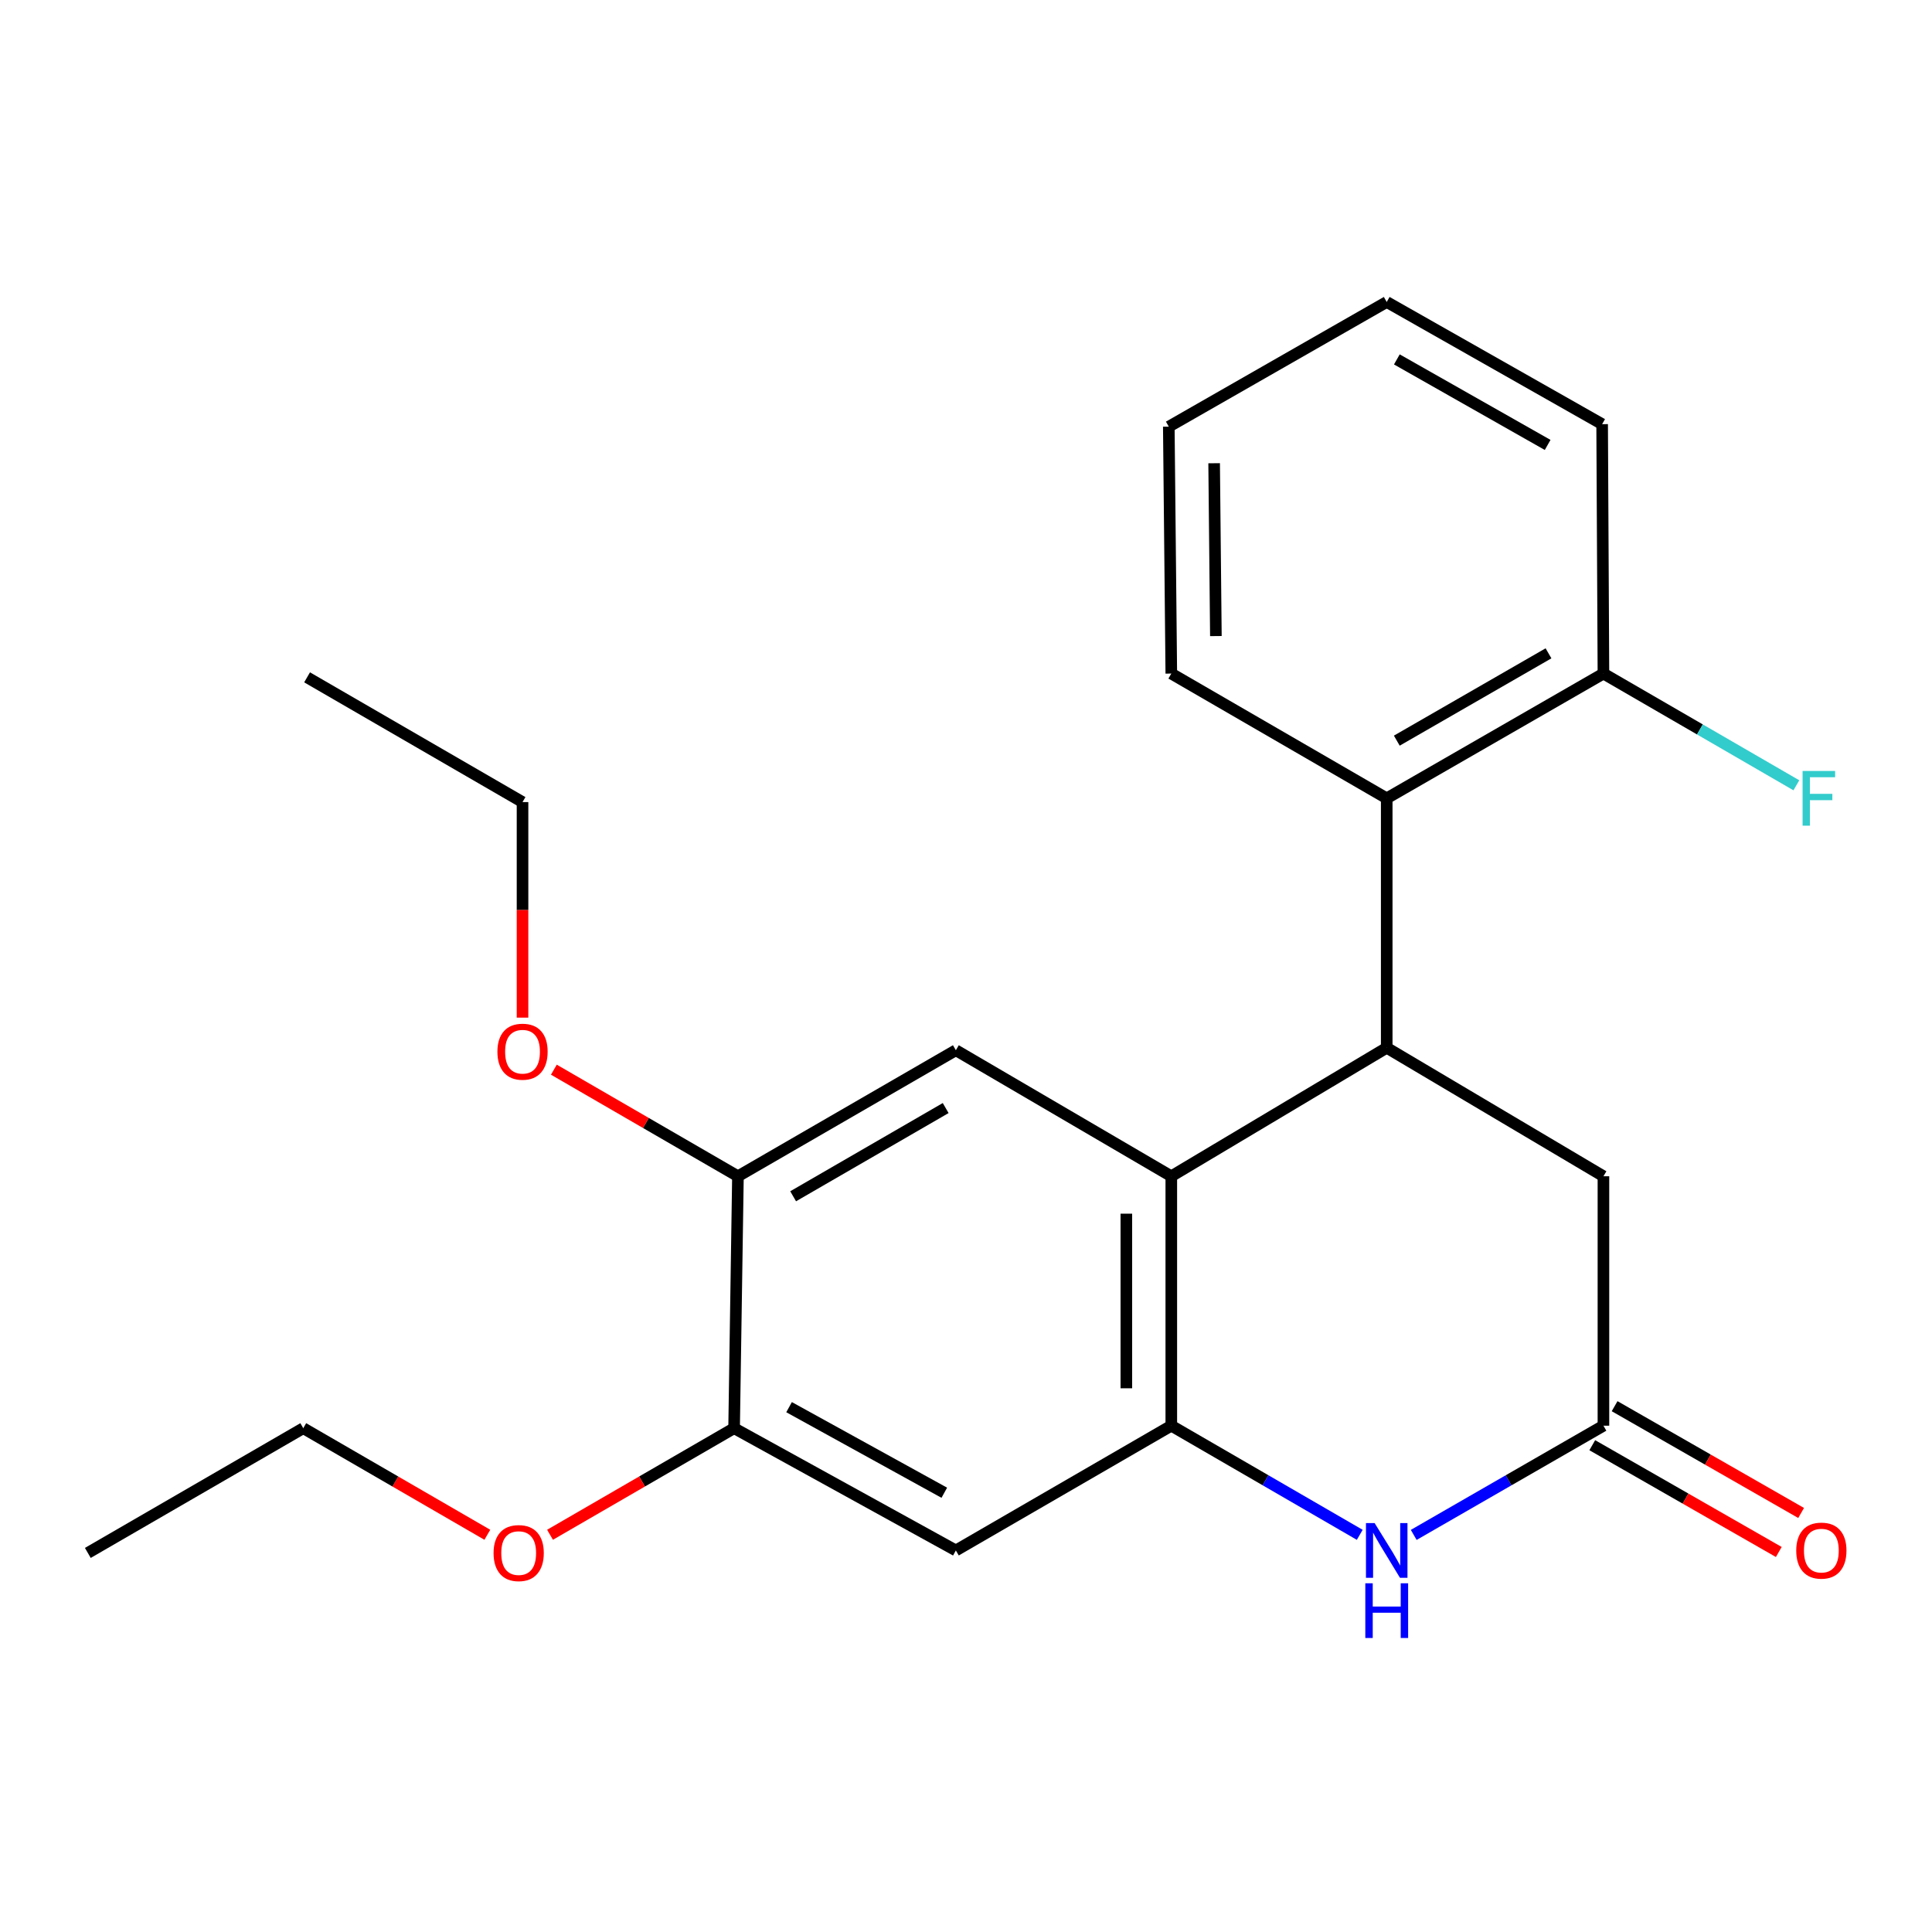 <?xml version='1.0' encoding='iso-8859-1'?>
<svg version='1.1' baseProfile='full'
              xmlns='http://www.w3.org/2000/svg'
                      xmlns:rdkit='http://www.rdkit.org/xml'
                      xmlns:xlink='http://www.w3.org/1999/xlink'
                  xml:space='preserve'
width='1000px' height='1000px' viewBox='0 0 1000 1000'>
<!-- END OF HEADER -->
<rect style='opacity:1.0;fill:#FFFFFF;stroke:none' width='1000' height='1000' x='0' y='0'> </rect>
<path class='bond-0' d='M 606.264,608.831 L 606.264,737.938' style='fill:none;fill-rule:evenodd;stroke:#000000;stroke-width:6px;stroke-linecap:butt;stroke-linejoin:miter;stroke-opacity:1' />
<path class='bond-0' d='M 582.995,628.197 L 582.995,718.572' style='fill:none;fill-rule:evenodd;stroke:#000000;stroke-width:6px;stroke-linecap:butt;stroke-linejoin:miter;stroke-opacity:1' />
<path class='bond-1' d='M 606.264,608.831 L 717.764,542.319' style='fill:none;fill-rule:evenodd;stroke:#000000;stroke-width:6px;stroke-linecap:butt;stroke-linejoin:miter;stroke-opacity:1' />
<path class='bond-4' d='M 606.264,608.831 L 494.751,543.599' style='fill:none;fill-rule:evenodd;stroke:#000000;stroke-width:6px;stroke-linecap:butt;stroke-linejoin:miter;stroke-opacity:1' />
<path class='bond-2' d='M 606.264,737.938 L 655.034,766.182' style='fill:none;fill-rule:evenodd;stroke:#000000;stroke-width:6px;stroke-linecap:butt;stroke-linejoin:miter;stroke-opacity:1' />
<path class='bond-2' d='M 655.034,766.182 L 703.803,794.426' style='fill:none;fill-rule:evenodd;stroke:#0000FF;stroke-width:6px;stroke-linecap:butt;stroke-linejoin:miter;stroke-opacity:1' />
<path class='bond-5' d='M 606.264,737.938 L 494.751,802.512' style='fill:none;fill-rule:evenodd;stroke:#000000;stroke-width:6px;stroke-linecap:butt;stroke-linejoin:miter;stroke-opacity:1' />
<path class='bond-6' d='M 717.764,542.319 L 717.764,413.212' style='fill:none;fill-rule:evenodd;stroke:#000000;stroke-width:6px;stroke-linecap:butt;stroke-linejoin:miter;stroke-opacity:1' />
<path class='bond-9' d='M 717.764,542.319 L 829.936,608.831' style='fill:none;fill-rule:evenodd;stroke:#000000;stroke-width:6px;stroke-linecap:butt;stroke-linejoin:miter;stroke-opacity:1' />
<path class='bond-24' d='M 731.74,794.466 L 780.838,766.202' style='fill:none;fill-rule:evenodd;stroke:#0000FF;stroke-width:6px;stroke-linecap:butt;stroke-linejoin:miter;stroke-opacity:1' />
<path class='bond-24' d='M 780.838,766.202 L 829.936,737.938' style='fill:none;fill-rule:evenodd;stroke:#000000;stroke-width:6px;stroke-linecap:butt;stroke-linejoin:miter;stroke-opacity:1' />
<path class='bond-3' d='M 829.936,737.938 L 829.936,608.831' style='fill:none;fill-rule:evenodd;stroke:#000000;stroke-width:6px;stroke-linecap:butt;stroke-linejoin:miter;stroke-opacity:1' />
<path class='bond-11' d='M 824.156,748.036 L 872.428,775.671' style='fill:none;fill-rule:evenodd;stroke:#000000;stroke-width:6px;stroke-linecap:butt;stroke-linejoin:miter;stroke-opacity:1' />
<path class='bond-11' d='M 872.428,775.671 L 920.699,803.306' style='fill:none;fill-rule:evenodd;stroke:#FF0000;stroke-width:6px;stroke-linecap:butt;stroke-linejoin:miter;stroke-opacity:1' />
<path class='bond-11' d='M 835.717,727.841 L 883.989,755.477' style='fill:none;fill-rule:evenodd;stroke:#000000;stroke-width:6px;stroke-linecap:butt;stroke-linejoin:miter;stroke-opacity:1' />
<path class='bond-11' d='M 883.989,755.477 L 932.261,783.112' style='fill:none;fill-rule:evenodd;stroke:#FF0000;stroke-width:6px;stroke-linecap:butt;stroke-linejoin:miter;stroke-opacity:1' />
<path class='bond-7' d='M 494.751,543.599 L 381.958,608.831' style='fill:none;fill-rule:evenodd;stroke:#000000;stroke-width:6px;stroke-linecap:butt;stroke-linejoin:miter;stroke-opacity:1' />
<path class='bond-7' d='M 489.482,573.527 L 410.527,619.19' style='fill:none;fill-rule:evenodd;stroke:#000000;stroke-width:6px;stroke-linecap:butt;stroke-linejoin:miter;stroke-opacity:1' />
<path class='bond-23' d='M 494.751,802.512 L 379.968,739.231' style='fill:none;fill-rule:evenodd;stroke:#000000;stroke-width:6px;stroke-linecap:butt;stroke-linejoin:miter;stroke-opacity:1' />
<path class='bond-23' d='M 488.768,772.642 L 408.42,728.345' style='fill:none;fill-rule:evenodd;stroke:#000000;stroke-width:6px;stroke-linecap:butt;stroke-linejoin:miter;stroke-opacity:1' />
<path class='bond-10' d='M 717.764,413.212 L 829.936,348.639' style='fill:none;fill-rule:evenodd;stroke:#000000;stroke-width:6px;stroke-linecap:butt;stroke-linejoin:miter;stroke-opacity:1' />
<path class='bond-10' d='M 722.981,383.359 L 801.501,338.158' style='fill:none;fill-rule:evenodd;stroke:#000000;stroke-width:6px;stroke-linecap:butt;stroke-linejoin:miter;stroke-opacity:1' />
<path class='bond-15' d='M 717.764,413.212 L 606.264,348.639' style='fill:none;fill-rule:evenodd;stroke:#000000;stroke-width:6px;stroke-linecap:butt;stroke-linejoin:miter;stroke-opacity:1' />
<path class='bond-8' d='M 381.958,608.831 L 379.968,739.231' style='fill:none;fill-rule:evenodd;stroke:#000000;stroke-width:6px;stroke-linecap:butt;stroke-linejoin:miter;stroke-opacity:1' />
<path class='bond-13' d='M 381.958,608.831 L 334.319,581.247' style='fill:none;fill-rule:evenodd;stroke:#000000;stroke-width:6px;stroke-linecap:butt;stroke-linejoin:miter;stroke-opacity:1' />
<path class='bond-13' d='M 334.319,581.247 L 286.679,553.663' style='fill:none;fill-rule:evenodd;stroke:#FF0000;stroke-width:6px;stroke-linecap:butt;stroke-linejoin:miter;stroke-opacity:1' />
<path class='bond-14' d='M 379.968,739.231 L 332.328,766.815' style='fill:none;fill-rule:evenodd;stroke:#000000;stroke-width:6px;stroke-linecap:butt;stroke-linejoin:miter;stroke-opacity:1' />
<path class='bond-14' d='M 332.328,766.815 L 284.689,794.399' style='fill:none;fill-rule:evenodd;stroke:#FF0000;stroke-width:6px;stroke-linecap:butt;stroke-linejoin:miter;stroke-opacity:1' />
<path class='bond-12' d='M 829.936,348.639 L 879.866,377.554' style='fill:none;fill-rule:evenodd;stroke:#000000;stroke-width:6px;stroke-linecap:butt;stroke-linejoin:miter;stroke-opacity:1' />
<path class='bond-12' d='M 879.866,377.554 L 929.795,406.47' style='fill:none;fill-rule:evenodd;stroke:#33CCCC;stroke-width:6px;stroke-linecap:butt;stroke-linejoin:miter;stroke-opacity:1' />
<path class='bond-16' d='M 829.936,348.639 L 829.264,219.544' style='fill:none;fill-rule:evenodd;stroke:#000000;stroke-width:6px;stroke-linecap:butt;stroke-linejoin:miter;stroke-opacity:1' />
<path class='bond-17' d='M 270.458,526.723 L 270.458,470.943' style='fill:none;fill-rule:evenodd;stroke:#FF0000;stroke-width:6px;stroke-linecap:butt;stroke-linejoin:miter;stroke-opacity:1' />
<path class='bond-17' d='M 270.458,470.943 L 270.458,415.164' style='fill:none;fill-rule:evenodd;stroke:#000000;stroke-width:6px;stroke-linecap:butt;stroke-linejoin:miter;stroke-opacity:1' />
<path class='bond-18' d='M 252.246,794.399 L 204.607,766.815' style='fill:none;fill-rule:evenodd;stroke:#FF0000;stroke-width:6px;stroke-linecap:butt;stroke-linejoin:miter;stroke-opacity:1' />
<path class='bond-18' d='M 204.607,766.815 L 156.968,739.231' style='fill:none;fill-rule:evenodd;stroke:#000000;stroke-width:6px;stroke-linecap:butt;stroke-linejoin:miter;stroke-opacity:1' />
<path class='bond-19' d='M 606.264,348.639 L 604.971,220.837' style='fill:none;fill-rule:evenodd;stroke:#000000;stroke-width:6px;stroke-linecap:butt;stroke-linejoin:miter;stroke-opacity:1' />
<path class='bond-19' d='M 629.339,329.233 L 628.434,239.772' style='fill:none;fill-rule:evenodd;stroke:#000000;stroke-width:6px;stroke-linecap:butt;stroke-linejoin:miter;stroke-opacity:1' />
<path class='bond-25' d='M 829.264,219.544 L 717.764,156.303' style='fill:none;fill-rule:evenodd;stroke:#000000;stroke-width:6px;stroke-linecap:butt;stroke-linejoin:miter;stroke-opacity:1' />
<path class='bond-25' d='M 801.059,230.298 L 723.009,186.029' style='fill:none;fill-rule:evenodd;stroke:#000000;stroke-width:6px;stroke-linecap:butt;stroke-linejoin:miter;stroke-opacity:1' />
<path class='bond-21' d='M 270.458,415.164 L 158.945,350.591' style='fill:none;fill-rule:evenodd;stroke:#000000;stroke-width:6px;stroke-linecap:butt;stroke-linejoin:miter;stroke-opacity:1' />
<path class='bond-20' d='M 156.968,739.231 L 45.455,803.791' style='fill:none;fill-rule:evenodd;stroke:#000000;stroke-width:6px;stroke-linecap:butt;stroke-linejoin:miter;stroke-opacity:1' />
<path class='bond-22' d='M 604.971,220.837 L 717.764,156.303' style='fill:none;fill-rule:evenodd;stroke:#000000;stroke-width:6px;stroke-linecap:butt;stroke-linejoin:miter;stroke-opacity:1' />
<path  class='atom-3' d='M 711.504 788.352
L 720.784 803.352
Q 721.704 804.832, 723.184 807.512
Q 724.664 810.192, 724.744 810.352
L 724.744 788.352
L 728.504 788.352
L 728.504 816.672
L 724.624 816.672
L 714.664 800.272
Q 713.504 798.352, 712.264 796.152
Q 711.064 793.952, 710.704 793.272
L 710.704 816.672
L 707.024 816.672
L 707.024 788.352
L 711.504 788.352
' fill='#0000FF'/>
<path  class='atom-3' d='M 706.684 819.504
L 710.524 819.504
L 710.524 831.544
L 725.004 831.544
L 725.004 819.504
L 728.844 819.504
L 728.844 847.824
L 725.004 847.824
L 725.004 834.744
L 710.524 834.744
L 710.524 847.824
L 706.684 847.824
L 706.684 819.504
' fill='#0000FF'/>
<path  class='atom-12' d='M 929.729 802.592
Q 929.729 795.792, 933.089 791.992
Q 936.449 788.192, 942.729 788.192
Q 949.009 788.192, 952.369 791.992
Q 955.729 795.792, 955.729 802.592
Q 955.729 809.472, 952.329 813.392
Q 948.929 817.272, 942.729 817.272
Q 936.489 817.272, 933.089 813.392
Q 929.729 809.512, 929.729 802.592
M 942.729 814.072
Q 947.049 814.072, 949.369 811.192
Q 951.729 808.272, 951.729 802.592
Q 951.729 797.032, 949.369 794.232
Q 947.049 791.392, 942.729 791.392
Q 938.409 791.392, 936.049 794.192
Q 933.729 796.992, 933.729 802.592
Q 933.729 808.312, 936.049 811.192
Q 938.409 814.072, 942.729 814.072
' fill='#FF0000'/>
<path  class='atom-13' d='M 933.016 399.052
L 949.856 399.052
L 949.856 402.292
L 936.816 402.292
L 936.816 410.892
L 948.416 410.892
L 948.416 414.172
L 936.816 414.172
L 936.816 427.372
L 933.016 427.372
L 933.016 399.052
' fill='#33CCCC'/>
<path  class='atom-14' d='M 257.458 544.351
Q 257.458 537.551, 260.818 533.751
Q 264.178 529.951, 270.458 529.951
Q 276.738 529.951, 280.098 533.751
Q 283.458 537.551, 283.458 544.351
Q 283.458 551.231, 280.058 555.151
Q 276.658 559.031, 270.458 559.031
Q 264.218 559.031, 260.818 555.151
Q 257.458 551.271, 257.458 544.351
M 270.458 555.831
Q 274.778 555.831, 277.098 552.951
Q 279.458 550.031, 279.458 544.351
Q 279.458 538.791, 277.098 535.991
Q 274.778 533.151, 270.458 533.151
Q 266.138 533.151, 263.778 535.951
Q 261.458 538.751, 261.458 544.351
Q 261.458 550.071, 263.778 552.951
Q 266.138 555.831, 270.458 555.831
' fill='#FF0000'/>
<path  class='atom-15' d='M 255.468 803.871
Q 255.468 797.071, 258.828 793.271
Q 262.188 789.471, 268.468 789.471
Q 274.748 789.471, 278.108 793.271
Q 281.468 797.071, 281.468 803.871
Q 281.468 810.751, 278.068 814.671
Q 274.668 818.551, 268.468 818.551
Q 262.228 818.551, 258.828 814.671
Q 255.468 810.791, 255.468 803.871
M 268.468 815.351
Q 272.788 815.351, 275.108 812.471
Q 277.468 809.551, 277.468 803.871
Q 277.468 798.311, 275.108 795.511
Q 272.788 792.671, 268.468 792.671
Q 264.148 792.671, 261.788 795.471
Q 259.468 798.271, 259.468 803.871
Q 259.468 809.591, 261.788 812.471
Q 264.148 815.351, 268.468 815.351
' fill='#FF0000'/>
</svg>
